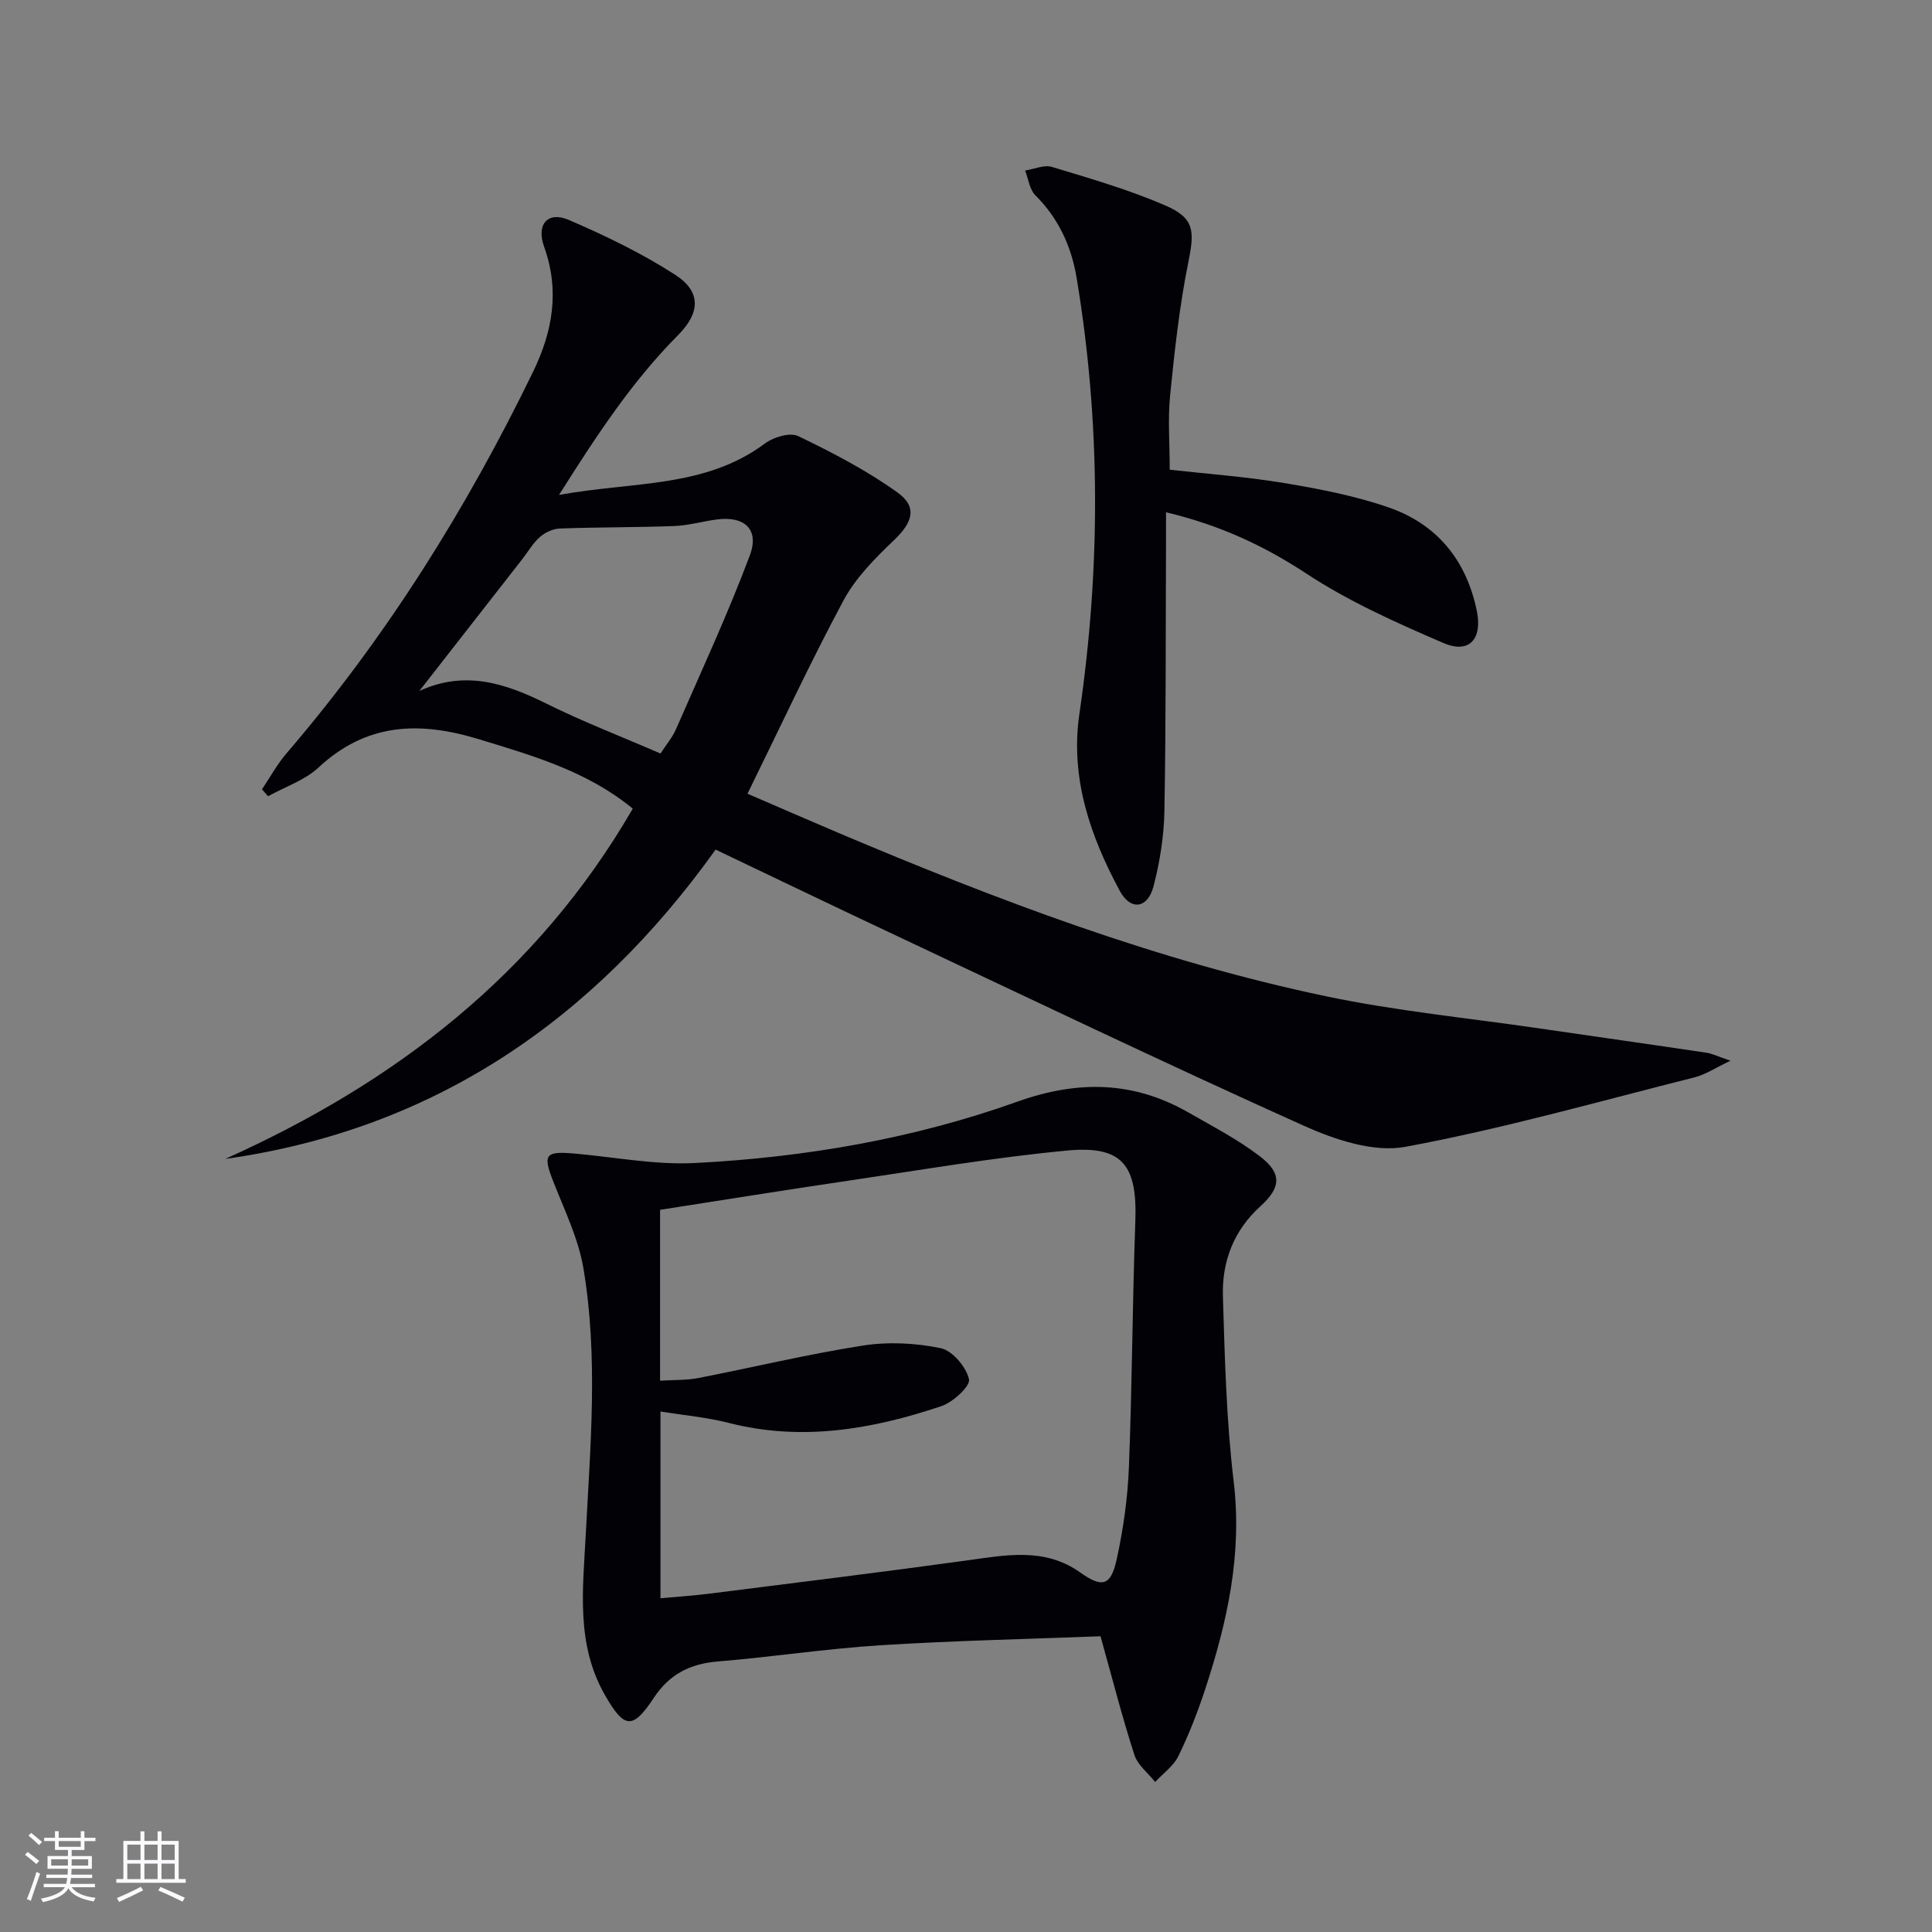 <svg enable-background="new 0 0 400 400" viewBox="0 0 400 400" xmlns="http://www.w3.org/2000/svg"><rect x="0" y="0" width="400" height="400" fill="#808080" stroke="none"/><g fill="#010106"><path d="m46.64 239.94c35.28-15.84 64.57-38.34 84.37-72.52-9.43-7.75-20.66-10.96-31.98-14.41-12.32-3.74-23.19-3.31-33.09 5.9-2.85 2.65-6.93 3.99-10.44 5.94-.42-.47-.84-.95-1.26-1.42 1.68-2.5 3.14-5.2 5.09-7.47 20.61-24.01 37.23-50.55 51.03-78.97 4.12-8.49 5.53-16.88 2.28-25.95-1.65-4.62.79-7.38 5.14-5.5 7.57 3.27 15.11 6.89 22.02 11.36 5.4 3.48 5.19 7.85.59 12.48-9.43 9.49-16.72 20.51-24.65 33.09 15.43-2.81 30.21-1.39 42.63-10.65 1.77-1.32 5.19-2.35 6.89-1.53 7.09 3.42 14.18 7.09 20.55 11.67 4.23 3.03 3.1 6.24-.71 9.87-3.91 3.73-7.93 7.77-10.45 12.46-6.96 12.97-13.15 26.34-19.89 40.04 7.01 3.02 12.92 5.61 18.85 8.12 32.76 13.86 65.98 26.48 100.89 33.81 14.58 3.06 29.5 4.51 44.27 6.67 11.48 1.68 22.97 3.3 34.45 5.01 1.27.19 2.48.8 5.06 1.67-3.16 1.49-5.17 2.87-7.4 3.43-19.93 5.02-39.76 10.66-59.93 14.4-6.56 1.21-14.59-1.48-21.04-4.38-28.79-12.95-57.27-26.6-85.84-40.05-11.84-5.57-23.63-11.25-35.91-17.11-25.23 35.24-58.26 57.96-101.52 64.04zm90.11-83.93c1.25-1.93 2.46-3.34 3.18-4.98 5.22-11.95 10.72-23.8 15.3-36 2.05-5.44-1.07-8.23-6.83-7.48-2.95.39-5.88 1.25-8.83 1.36-7.88.3-15.77.22-23.65.51-1.41.05-3.05.8-4.13 1.75-1.47 1.29-2.48 3.09-3.71 4.66-7.09 9.08-14.18 18.16-21.26 27.23 9.44-4.35 17.81-1.6 26.29 2.61 7.56 3.75 15.46 6.79 23.64 10.34z"/><path d="m227.85 338.77c-15 .58-30.29.9-45.53 1.86-11.26.71-22.45 2.43-33.7 3.36-5.75.47-10.03 2.64-13.25 7.52-4.41 6.68-6.14 6.42-10.16-.63-5.99-10.5-4.52-21.85-3.94-33.1.96-18.42 2.61-36.88-.48-55.2-1.06-6.26-4.01-12.22-6.34-18.22-2.04-5.24-1.54-6.04 4.24-5.55 8.4.72 16.86 2.41 25.2 1.98 22.77-1.17 45.23-5.02 66.74-12.7 12.49-4.46 24.01-4.3 35.44 2.25 5.03 2.88 10.23 5.58 14.81 9.09 4.53 3.47 4.38 6.41.12 10.27-5.6 5.06-8.03 11.5-7.81 18.71.39 12.79.71 25.64 2.23 38.32 1.8 15-1.31 29.05-5.9 43-1.55 4.72-3.37 9.39-5.55 13.85-1.01 2.07-3.17 3.59-4.81 5.36-1.47-1.86-3.62-3.5-4.3-5.62-2.5-7.71-4.5-15.59-7.01-24.55zm-91.19-52.91c2.99-.19 5.5-.08 7.91-.55 11.36-2.21 22.64-4.94 34.06-6.72 5.26-.82 10.93-.55 16.14.54 2.42.5 5.28 3.89 5.85 6.43.32 1.42-3.33 4.77-5.76 5.58-14.31 4.8-28.88 7.32-43.97 3.46-4.53-1.16-9.24-1.57-14.15-2.37v38.67c3.63-.33 6.9-.54 10.14-.95 17.76-2.25 35.52-4.43 53.25-6.87 8.1-1.11 16.12-2.77 23.51 2.48 4.53 3.22 6.34 2.83 7.55-2.67 1.38-6.28 2.29-12.74 2.54-19.16.67-16.95.72-33.93 1.33-50.88.42-11.63-2.66-15.73-14.15-14.64-15.18 1.43-30.25 4.03-45.34 6.25-12.92 1.9-25.81 3.99-38.91 6.02z"/><path d="m241.41 106.06c0 2.29.01 4.06 0 5.83-.08 18.65 0 37.29-.33 55.93-.09 5.25-.93 10.6-2.26 15.69-1.2 4.59-4.73 5.1-6.97.95-6.14-11.38-10.31-23.42-8.37-36.67 4.4-30.13 4.43-60.23-.58-90.28-1.08-6.49-3.74-12.31-8.55-17.09-1.2-1.2-1.43-3.38-2.11-5.11 1.86-.29 3.93-1.24 5.55-.75 7.9 2.39 15.9 4.7 23.46 7.97 6.1 2.64 6.07 5.33 4.8 11.64-1.83 9.07-2.86 18.33-3.78 27.55-.51 5.06-.09 10.22-.09 15.53 7.67.86 15.75 1.44 23.7 2.76 7.32 1.22 14.73 2.65 21.71 5.08 9.97 3.48 16.03 10.95 18.17 21.4 1.19 5.83-1.58 8.94-6.94 6.63-9.72-4.19-19.53-8.57-28.34-14.36-8.78-5.77-17.88-10.03-29.07-12.7z"/></g><path d="m5.17 384 .55-.58c.85.61 1.65 1.24 2.4 1.87l-.59.64c-.83-.73-1.62-1.38-2.36-1.93m1.22 9.53-.82-.34c.71-1.76 1.37-3.64 1.98-5.63.24.13.5.25.76.36-.6 1.67-1.24 3.54-1.92 5.61m-.5-13.5.57-.54c.56.44 1.31 1.06 2.26 1.87l-.64.64c-.68-.66-1.41-1.32-2.19-1.97m3.25.46h2.24v-1.36h.77v1.36h4.57v-1.36h.76v1.36h2.28v.69h-2.28v1.84h-2.64v1.26h4.18v2.64h-4.21c0 .45-.02.86-.05 1.21h4.32v.69h-4.38c-.04.34-.1.75-.19 1.22h5.15v.69h-4.82c.87 1.19 2.51 1.92 4.93 2.19-.17.32-.3.57-.37.76-2.77-.49-4.52-1.41-5.26-2.76-.56 1.26-2.3 2.23-5.24 2.9-.12-.24-.26-.48-.43-.72 2.73-.55 4.38-1.34 4.96-2.38h-4.38v-.69h4.65c.1-.38.17-.79.21-1.22h-4.32v-.69h4.4c.03-.34.05-.75.05-1.21h-4.2v-2.64h4.23v-1.26h-2.69v-1.84h-2.24zm1.46 4.46v1.29h3.45c.01-.4.02-.57.01-.53v-.32-.45h-3.46zm1.55-2.59h4.57v-1.19h-4.57zm6.11 2.59h-3.42v.77c-.01.19-.01.37-.02.53h3.44z" fill="#fafafc"/><path d="m32.63 379.16h.82v1.98h3.54v7.89h1.46v.78h-14.37v-.78h1.46v-7.89h3.54v-1.98h.82v1.98h2.73zm-3.49 11.48.5.73c-1.61.82-3.28 1.63-5 2.41-.13-.27-.28-.55-.44-.82 1.75-.72 3.4-1.49 4.94-2.32m-2.78-5.55h2.73v-3.18h-2.73zm0 3.95h2.73v-3.2h-2.73zm3.54-3.95h2.73v-3.18h-2.73zm0 3.95h2.73v-3.2h-2.73zm7.89 4.68c-1.84-.92-3.51-1.7-5.02-2.32l.45-.73c1.89.8 3.57 1.55 5.04 2.23zm-1.62-11.81h-2.73v3.18h2.73zm-2.73 7.13h2.73v-3.2h-2.73z" fill="#fafafc"/></svg>